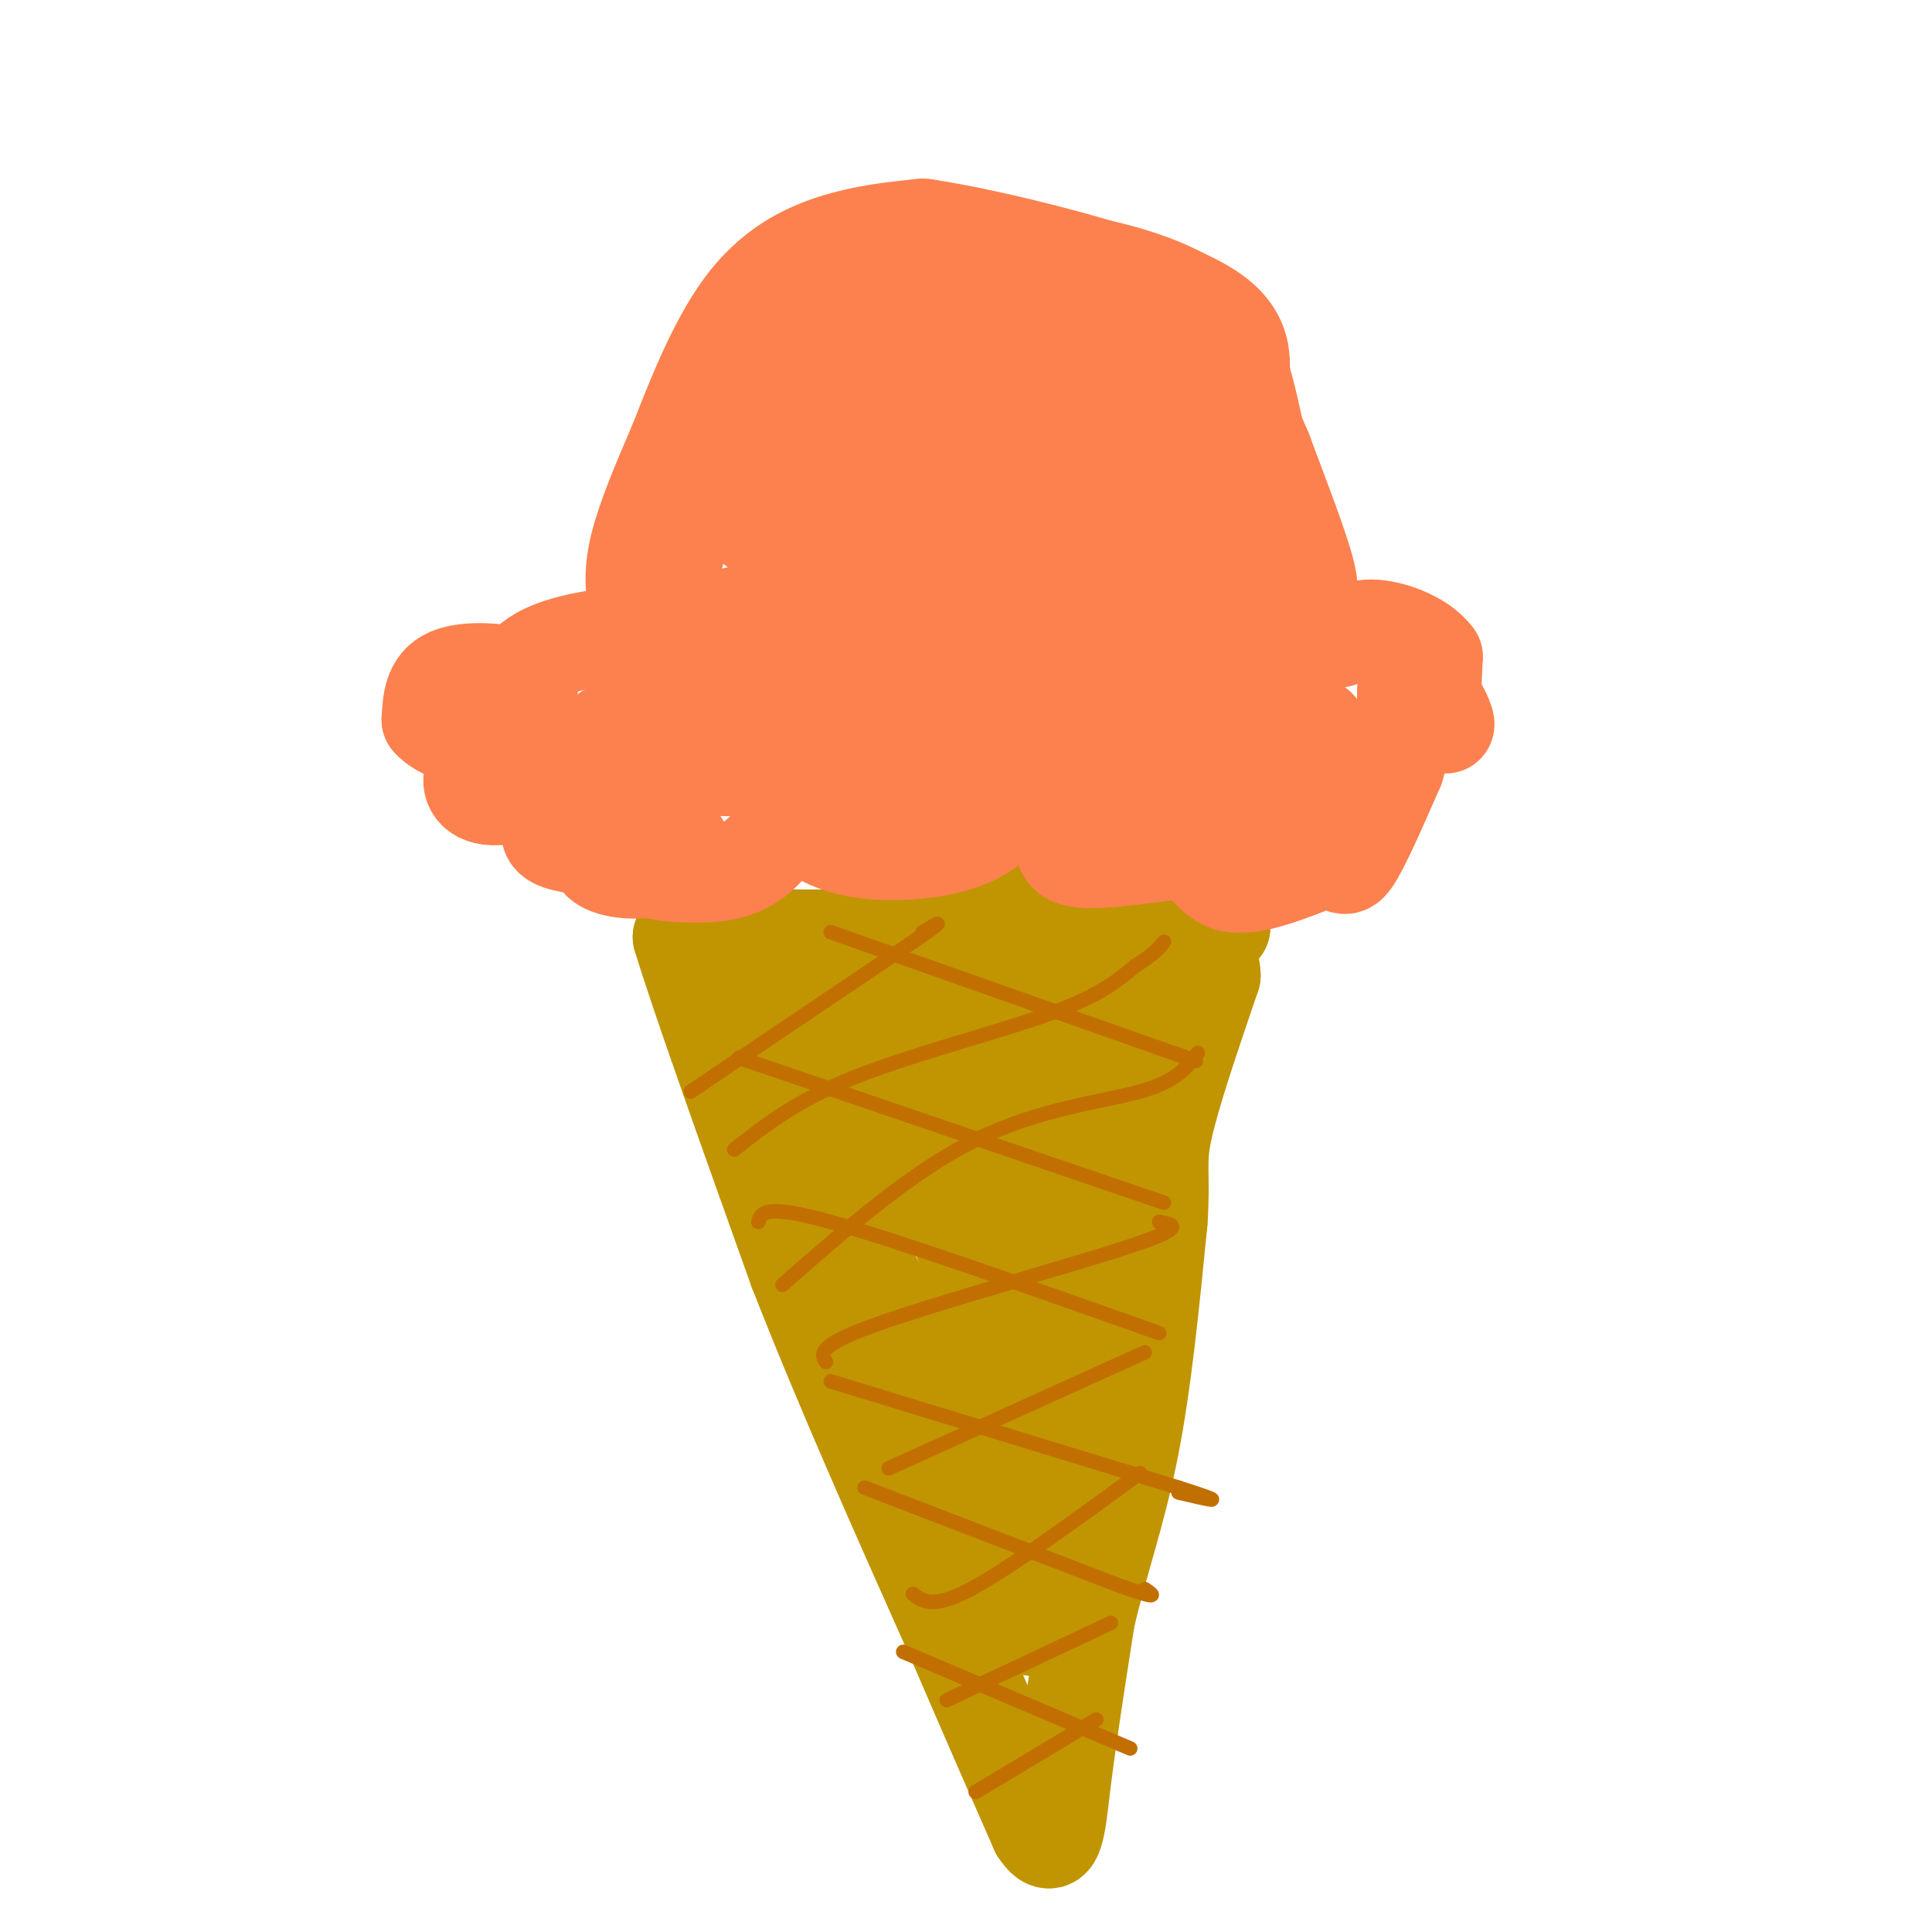 <svg viewBox='0 0 400 400' version='1.1' xmlns='http://www.w3.org/2000/svg' xmlns:xlink='http://www.w3.org/1999/xlink'><g fill='none' stroke='rgb(192,149,1)' stroke-width='20' stroke-linecap='round' stroke-linejoin='round'><path d='M144,192c-0.250,1.417 -0.500,2.833 7,3c7.500,0.167 22.750,-0.917 38,-2'/><path d='M189,193c10.267,-1.333 16.933,-3.667 27,-4c10.067,-0.333 23.533,1.333 37,3'/><path d='M253,192c-2.500,-0.167 -27.250,-2.083 -52,-4'/><path d='M201,188c-10.578,0.444 -11.022,3.556 -17,5c-5.978,1.444 -17.489,1.222 -29,1'/><path d='M155,194c-6.667,0.000 -8.833,-0.500 -11,-1'/><path d='M144,193c-2.333,0.000 -2.667,0.500 -3,1'/><path d='M141,194c3.500,11.667 13.750,40.333 24,69'/><path d='M165,263c9.500,24.333 21.250,50.667 33,77'/><path d='M198,340c8.333,19.333 12.667,29.167 17,39'/><path d='M215,379c3.533,5.356 3.867,-0.756 5,-10c1.133,-9.244 3.067,-21.622 5,-34'/><path d='M225,335c2.511,-10.978 6.289,-21.422 9,-35c2.711,-13.578 4.356,-30.289 6,-47'/><path d='M240,253c0.711,-10.111 -0.511,-11.889 1,-19c1.511,-7.111 5.756,-19.556 10,-32'/><path d='M251,202c-0.060,-6.071 -5.208,-5.250 -18,-2c-12.792,3.250 -33.226,8.929 -46,10c-12.774,1.071 -17.887,-2.464 -23,-6'/><path d='M164,204c-5.089,-3.822 -6.311,-10.378 -3,-1c3.311,9.378 11.156,34.689 19,60'/><path d='M180,263c6.778,15.644 14.222,24.756 20,36c5.778,11.244 9.889,24.622 14,38'/><path d='M214,337c2.356,-7.511 1.244,-45.289 4,-71c2.756,-25.711 9.378,-39.356 16,-53'/><path d='M234,213c-1.273,-9.239 -12.455,-5.837 -22,-3c-9.545,2.837 -17.455,5.110 -23,5c-5.545,-0.110 -8.727,-2.603 -6,5c2.727,7.603 11.364,25.301 20,43'/><path d='M203,263c4.762,16.024 6.667,34.583 8,22c1.333,-12.583 2.095,-56.310 1,-64c-1.095,-7.690 -4.048,20.655 -7,49'/><path d='M205,270c-4.413,-3.430 -11.946,-36.505 -14,-42c-2.054,-5.495 1.371,16.591 3,21c1.629,4.409 1.461,-8.857 0,-18c-1.461,-9.143 -4.216,-14.162 -4,-9c0.216,5.162 3.404,20.505 6,26c2.596,5.495 4.599,1.141 6,-3c1.401,-4.141 2.201,-8.071 3,-12'/><path d='M205,233c1.679,7.524 4.375,32.335 8,36c3.625,3.665 8.179,-13.815 10,-16c1.821,-2.185 0.911,10.926 2,13c1.089,2.074 4.179,-6.887 2,-9c-2.179,-2.113 -9.625,2.623 -14,6c-4.375,3.377 -5.679,5.393 -6,7c-0.321,1.607 0.339,2.803 1,4'/><path d='M208,274c2.500,1.000 8.250,1.500 14,2'/></g>
<g fill='none' stroke='rgb(194,111,1)' stroke-width='3' stroke-linecap='round' stroke-linejoin='round'><path d='M143,226c0.000,0.000 46.000,-31.000 46,-31'/><path d='M189,195c8.000,-5.500 5.000,-3.750 2,-2'/><path d='M152,238c6.511,-5.111 13.022,-10.222 25,-15c11.978,-4.778 29.422,-9.222 40,-13c10.578,-3.778 14.289,-6.889 18,-10'/><path d='M235,200c4.000,-2.500 5.000,-3.750 6,-5'/><path d='M162,266c13.378,-11.733 26.756,-23.467 40,-30c13.244,-6.533 26.356,-7.867 34,-10c7.644,-2.133 9.822,-5.067 12,-8'/><path d='M171,282c-1.000,-1.711 -2.000,-3.422 11,-8c13.000,-4.578 40.000,-12.022 52,-16c12.000,-3.978 9.000,-4.489 6,-5'/><path d='M184,304c0.000,0.000 53.000,-24.000 53,-24'/><path d='M189,330c2.083,1.583 4.167,3.167 12,-1c7.833,-4.167 21.417,-14.083 35,-24'/><path d='M196,352c0.000,0.000 34.000,-16.000 34,-16'/><path d='M202,371c0.000,0.000 25.000,-15.000 25,-15'/><path d='M187,342c0.000,0.000 47.000,20.000 47,20'/><path d='M179,308c0.000,0.000 52.000,20.000 52,20'/><path d='M231,328c9.667,3.500 7.833,2.250 6,1'/><path d='M172,286c0.000,0.000 72.000,22.000 72,22'/><path d='M244,308c12.000,3.833 6.000,2.417 0,1'/><path d='M157,253c0.583,-1.917 1.167,-3.833 15,0c13.833,3.833 40.917,13.417 68,23'/><path d='M153,219c0.000,0.000 88.000,30.000 88,30'/><path d='M172,193c0.000,0.000 68.000,24.000 68,24'/><path d='M240,217c11.833,4.167 7.417,2.583 3,1'/></g>
<g fill='none' stroke='rgb(252,129,78)' stroke-width='20' stroke-linecap='round' stroke-linejoin='round'><path d='M220,175c0.417,1.417 0.833,2.833 5,3c4.167,0.167 12.083,-0.917 20,-2'/><path d='M245,176c4.489,1.467 5.711,6.133 10,7c4.289,0.867 11.644,-2.067 19,-5'/><path d='M274,178c3.889,0.067 4.111,2.733 6,0c1.889,-2.733 5.444,-10.867 9,-19'/><path d='M289,159c1.833,-5.833 1.917,-10.917 2,-16'/><path d='M291,143c2.207,-0.579 6.724,5.975 8,7c1.276,1.025 -0.689,-3.478 -2,-5c-1.311,-1.522 -1.968,-0.064 -2,2c-0.032,2.064 0.562,4.732 1,3c0.438,-1.732 0.719,-7.866 1,-14'/><path d='M297,136c-2.694,-3.814 -9.929,-6.348 -14,-6c-4.071,0.348 -4.978,3.578 -8,2c-3.022,-1.578 -8.160,-7.963 -12,-11c-3.840,-3.037 -6.383,-2.725 -8,-2c-1.617,0.725 -2.309,1.862 -3,3'/><path d='M252,122c-11.893,3.155 -40.125,9.542 -52,10c-11.875,0.458 -7.393,-5.012 -9,-6c-1.607,-0.988 -9.304,2.506 -17,6'/><path d='M174,132c-2.718,-0.143 -1.012,-3.502 -1,-5c0.012,-1.498 -1.671,-1.136 -6,-1c-4.329,0.136 -11.305,0.047 -17,2c-5.695,1.953 -10.110,5.949 -11,7c-0.890,1.051 1.746,-0.843 2,-2c0.254,-1.157 -1.873,-1.579 -4,-2'/><path d='M137,131c-5.588,-0.011 -17.556,0.961 -24,4c-6.444,3.039 -7.362,8.146 -7,10c0.362,1.854 2.004,0.456 3,-1c0.996,-1.456 1.345,-2.969 -2,-4c-3.345,-1.031 -10.384,-1.580 -14,0c-3.616,1.580 -3.808,5.290 -4,9'/><path d='M89,149c1.999,2.552 8.996,4.431 11,6c2.004,1.569 -0.985,2.829 -2,5c-1.015,2.171 -0.056,5.252 5,5c5.056,-0.252 14.207,-3.837 16,-3c1.793,0.837 -3.774,6.096 -5,9c-1.226,2.904 1.887,3.452 5,4'/><path d='M119,175c2.324,-0.091 5.632,-2.320 6,-2c0.368,0.320 -2.206,3.188 -1,5c1.206,1.812 6.192,2.566 10,2c3.808,-0.566 6.437,-2.454 7,-4c0.563,-1.546 -0.939,-2.751 -3,-2c-2.061,0.751 -4.682,3.458 -4,5c0.682,1.542 4.667,1.918 9,2c4.333,0.082 9.013,-0.132 13,-3c3.987,-2.868 7.282,-8.391 9,-10c1.718,-1.609 1.859,0.695 2,3'/><path d='M167,171c1.780,1.602 5.229,4.107 12,5c6.771,0.893 16.863,0.173 23,-3c6.137,-3.173 8.318,-8.801 15,-11c6.682,-2.199 17.863,-0.971 24,1c6.137,1.971 7.229,4.684 10,6c2.771,1.316 7.220,1.233 10,0c2.780,-1.233 3.890,-3.617 5,-6'/><path d='M266,163c2.428,-3.015 5.998,-7.553 7,-10c1.002,-2.447 -0.564,-2.802 -3,-4c-2.436,-1.198 -5.743,-3.239 -11,-4c-5.257,-0.761 -12.466,-0.242 -14,1c-1.534,1.242 2.605,3.206 7,4c4.395,0.794 9.044,0.419 11,-1c1.956,-1.419 1.219,-3.882 -5,-6c-6.219,-2.118 -17.920,-3.891 -26,-4c-8.080,-0.109 -12.540,1.445 -17,3'/><path d='M215,142c-2.938,1.067 -1.782,2.233 0,3c1.782,0.767 4.191,1.134 7,1c2.809,-0.134 6.016,-0.771 6,-3c-0.016,-2.229 -3.257,-6.052 -12,-5c-8.743,1.052 -22.987,6.978 -25,10c-2.013,3.022 8.205,3.140 10,2c1.795,-1.140 -4.834,-3.537 -7,-5c-2.166,-1.463 0.131,-1.990 -11,0c-11.131,1.990 -35.689,6.497 -45,9c-9.311,2.503 -3.375,3.001 1,3c4.375,-0.001 7.187,-0.500 10,-1'/><path d='M149,156c0.758,-1.475 -2.348,-4.661 -6,-6c-3.652,-1.339 -7.851,-0.829 -12,0c-4.149,0.829 -8.247,1.977 -4,4c4.247,2.023 16.841,4.922 24,5c7.159,0.078 8.885,-2.664 9,-5c0.115,-2.336 -1.382,-4.265 -5,-4c-3.618,0.265 -9.359,2.725 -7,5c2.359,2.275 12.817,4.364 21,4c8.183,-0.364 14.092,-3.182 20,-6'/><path d='M189,153c5.102,-1.898 7.858,-3.643 7,-5c-0.858,-1.357 -5.330,-2.326 -11,-1c-5.670,1.326 -12.537,4.947 -13,5c-0.463,0.053 5.478,-3.461 6,-6c0.522,-2.539 -4.376,-4.103 -11,-4c-6.624,0.103 -14.976,1.874 -16,2c-1.024,0.126 5.279,-1.393 7,-1c1.721,0.393 -1.139,2.696 -4,5'/><path d='M154,148c-1.965,2.145 -4.879,5.007 2,4c6.879,-1.007 23.550,-5.883 31,-8c7.450,-2.117 5.678,-1.474 3,1c-2.678,2.474 -6.261,6.778 -5,7c1.261,0.222 7.365,-3.637 11,-4c3.635,-0.363 4.799,2.769 7,4c2.201,1.231 5.439,0.562 14,-1c8.561,-1.562 22.446,-4.018 29,-6c6.554,-1.982 5.777,-3.491 5,-5'/><path d='M251,140c-0.433,-2.799 -4.017,-7.297 -6,-8c-1.983,-0.703 -2.367,2.389 3,4c5.367,1.611 16.483,1.741 17,4c0.517,2.259 -9.567,6.645 -22,10c-12.433,3.355 -27.217,5.677 -42,8'/><path d='M201,158c-11.857,1.762 -20.500,2.167 -17,2c3.500,-0.167 19.143,-0.905 24,-1c4.857,-0.095 -1.071,0.452 -7,1'/></g>
<g fill='none' stroke='rgb(252,129,78)' stroke-width='28' stroke-linecap='round' stroke-linejoin='round'><path d='M136,126c-0.667,-3.250 -1.333,-6.500 0,-12c1.333,-5.500 4.667,-13.250 8,-21'/><path d='M144,93c3.369,-8.679 7.792,-19.875 13,-27c5.208,-7.125 11.202,-10.179 17,-12c5.798,-1.821 11.399,-2.411 17,-3'/><path d='M191,51c13.857,2.060 40.000,8.708 52,14c12.000,5.292 9.857,9.226 10,14c0.143,4.774 2.571,10.387 5,16'/><path d='M258,95c3.080,8.408 8.279,21.429 9,26c0.721,4.571 -3.037,0.692 -6,-9c-2.963,-9.692 -5.132,-25.198 -8,-34c-2.868,-8.802 -6.434,-10.901 -10,-13'/><path d='M243,65c-6.788,-3.823 -18.758,-6.880 -31,-8c-12.242,-1.120 -24.758,-0.301 -34,6c-9.242,6.301 -15.212,18.086 -18,26c-2.788,7.914 -2.394,11.957 -2,16'/><path d='M158,105c1.004,2.581 4.512,1.035 7,2c2.488,0.965 3.954,4.441 7,-5c3.046,-9.441 7.673,-31.801 7,-34c-0.673,-2.199 -6.644,15.761 -10,25c-3.356,9.239 -4.096,9.757 -2,8c2.096,-1.757 7.027,-5.788 10,-12c2.973,-6.212 3.986,-14.606 5,-23'/><path d='M182,66c0.392,4.206 -1.127,26.221 -1,35c0.127,8.779 1.902,4.323 6,-1c4.098,-5.323 10.521,-11.514 13,-20c2.479,-8.486 1.015,-19.267 -4,-14c-5.015,5.267 -13.581,26.581 -17,37c-3.419,10.419 -1.692,9.941 0,11c1.692,1.059 3.351,3.655 8,0c4.649,-3.655 12.290,-13.561 16,-20c3.710,-6.439 3.489,-9.411 2,-10c-1.489,-0.589 -4.244,1.206 -7,3'/><path d='M198,87c-4.047,7.976 -10.665,26.416 -12,34c-1.335,7.584 2.615,4.314 8,0c5.385,-4.314 12.207,-9.670 16,-15c3.793,-5.330 4.556,-10.633 5,-17c0.444,-6.367 0.568,-13.797 -2,-7c-2.568,6.797 -7.829,27.820 -10,36c-2.171,8.180 -1.253,3.515 0,3c1.253,-0.515 2.841,3.120 7,0c4.159,-3.120 10.889,-12.994 14,-23c3.111,-10.006 2.603,-20.145 1,-17c-1.603,3.145 -4.302,19.572 -7,36'/><path d='M218,117c-0.940,6.352 0.211,4.233 4,1c3.789,-3.233 10.215,-7.579 13,-14c2.785,-6.421 1.928,-14.915 1,-11c-0.928,3.915 -1.927,20.241 -2,27c-0.073,6.759 0.780,3.952 3,2c2.220,-1.952 5.807,-3.049 6,-8c0.193,-4.951 -3.006,-13.758 -6,-14c-2.994,-0.242 -5.782,8.079 -7,12c-1.218,3.921 -0.866,3.440 0,4c0.866,0.560 2.248,2.160 4,0c1.752,-2.160 3.876,-8.080 6,-14'/><path d='M240,102c-0.036,-3.881 -3.125,-6.583 -5,-8c-1.875,-1.417 -2.536,-1.548 -3,0c-0.464,1.548 -0.732,4.774 -1,8'/></g>
</svg>